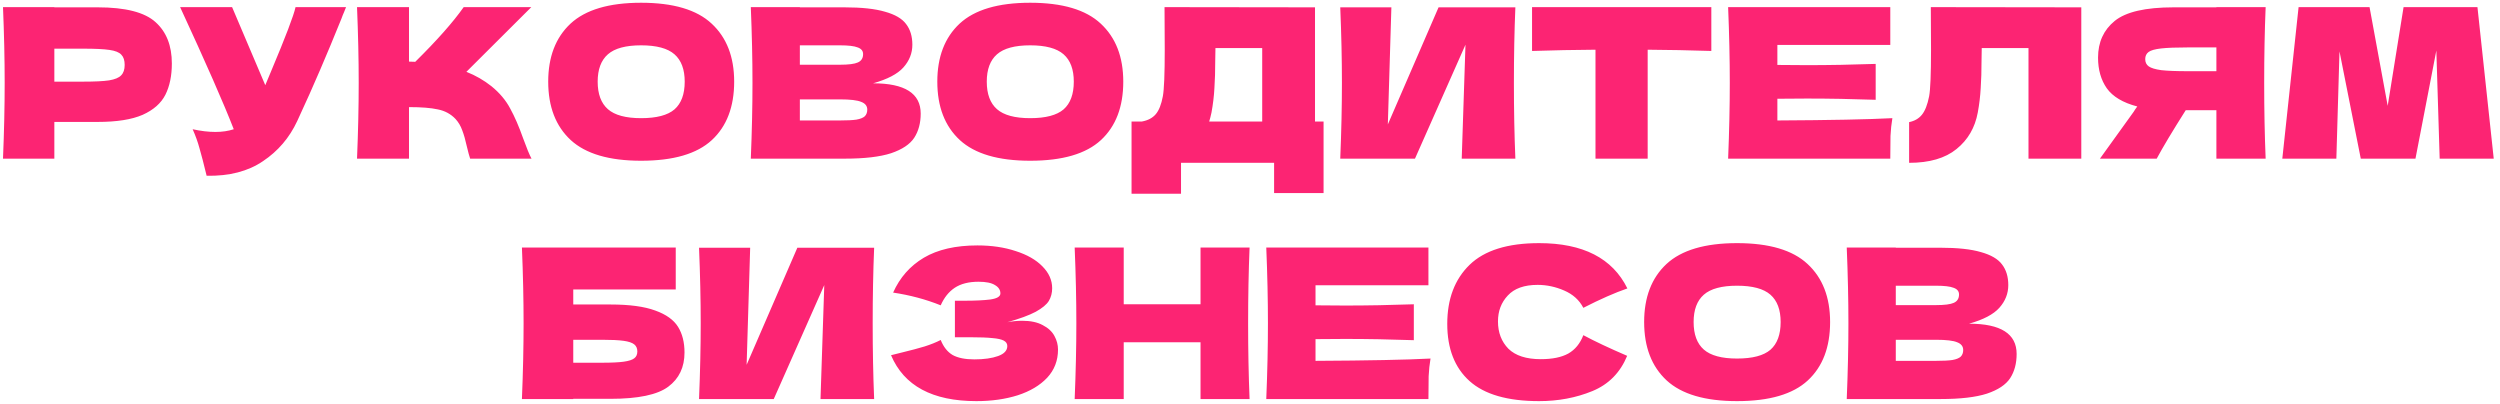 <?xml version="1.0" encoding="UTF-8"?> <svg xmlns="http://www.w3.org/2000/svg" width="260" height="42" viewBox="0 0 260 42" fill="none"><path d="M10.166 0.763C13.046 0.763 15.05 1.277 16.179 2.304C17.308 3.317 17.872 4.75 17.872 6.602C17.872 7.876 17.648 8.961 17.199 9.858C16.75 10.741 15.962 11.435 14.833 11.942C13.704 12.434 12.149 12.68 10.166 12.68H5.652V16.5H0.312C0.428 13.693 0.486 11.066 0.486 8.621C0.486 6.175 0.428 3.549 0.312 0.742H5.652V0.763H10.166ZM8.647 8.491C9.848 8.491 10.745 8.447 11.338 8.36C11.946 8.259 12.366 8.085 12.597 7.839C12.843 7.593 12.966 7.232 12.966 6.754C12.966 6.277 12.851 5.922 12.619 5.69C12.402 5.444 11.99 5.278 11.382 5.191C10.789 5.104 9.877 5.061 8.647 5.061H5.652V8.491H8.647ZM35.989 0.742C35.931 0.901 35.859 1.082 35.772 1.284C35.685 1.472 35.599 1.689 35.512 1.935C34.716 3.903 33.978 5.676 33.298 7.253C32.632 8.816 31.836 10.596 30.91 12.593C30.1 14.329 28.913 15.719 27.35 16.761C25.802 17.817 23.848 18.323 21.49 18.28C21.186 17.021 20.94 16.073 20.752 15.436C20.578 14.785 20.339 14.12 20.035 13.44C20.889 13.628 21.678 13.722 22.401 13.722C23.11 13.722 23.747 13.628 24.311 13.44C23.27 10.762 21.41 6.53 18.733 0.742H24.138L27.589 8.86L28.197 7.405C29.702 3.831 30.548 1.61 30.736 0.742H35.989ZM51.11 8.968C51.964 9.663 52.615 10.437 53.063 11.291C53.526 12.13 53.975 13.165 54.409 14.395C54.771 15.393 55.06 16.095 55.277 16.5H48.896C48.809 16.254 48.693 15.827 48.549 15.219C48.404 14.554 48.245 13.997 48.071 13.548C47.912 13.099 47.68 12.709 47.377 12.376C46.885 11.855 46.27 11.522 45.532 11.377C44.808 11.218 43.809 11.139 42.536 11.139V16.5H37.131C37.247 13.693 37.305 11.066 37.305 8.621C37.305 6.175 37.247 3.549 37.131 0.742H42.536V6.407C42.681 6.421 42.898 6.428 43.187 6.428C45.445 4.2 47.123 2.304 48.223 0.742H55.256L48.505 7.47C49.46 7.847 50.328 8.346 51.11 8.968ZM66.673 16.717C63.36 16.717 60.921 16.001 59.358 14.568C57.796 13.121 57.014 11.095 57.014 8.491C57.014 5.915 57.788 3.903 59.337 2.456C60.9 1.009 63.345 0.286 66.673 0.286C70.016 0.286 72.462 1.009 74.01 2.456C75.573 3.903 76.354 5.915 76.354 8.491C76.354 11.11 75.58 13.136 74.032 14.568C72.483 16.001 70.031 16.717 66.673 16.717ZM66.673 12.289C68.28 12.289 69.437 11.985 70.146 11.377C70.855 10.755 71.21 9.793 71.21 8.491C71.21 7.217 70.855 6.269 70.146 5.647C69.437 5.025 68.28 4.714 66.673 4.714C65.082 4.714 63.931 5.025 63.222 5.647C62.513 6.269 62.158 7.217 62.158 8.491C62.158 9.778 62.513 10.733 63.222 11.356C63.931 11.978 65.082 12.289 66.673 12.289ZM90.804 8.664C94.103 8.664 95.753 9.713 95.753 11.812C95.753 12.796 95.528 13.635 95.08 14.329C94.631 15.009 93.828 15.545 92.671 15.936C91.513 16.312 89.907 16.5 87.852 16.5H78.084C78.2 13.693 78.258 11.066 78.258 8.621C78.258 6.175 78.2 3.549 78.084 0.742H83.185V0.763H87.808C89.603 0.763 91.014 0.915 92.041 1.219C93.083 1.508 93.814 1.935 94.233 2.5C94.668 3.064 94.885 3.78 94.885 4.649C94.885 5.531 94.573 6.32 93.951 7.015C93.343 7.695 92.294 8.245 90.804 8.664ZM83.185 4.714V6.732H87.353C88.25 6.732 88.872 6.653 89.219 6.494C89.581 6.334 89.762 6.045 89.762 5.625C89.762 5.293 89.574 5.061 89.198 4.931C88.836 4.786 88.221 4.714 87.353 4.714H83.185ZM87.353 12.528C88.105 12.528 88.677 12.499 89.067 12.441C89.472 12.369 89.762 12.253 89.936 12.094C90.109 11.92 90.196 11.688 90.196 11.399C90.196 11.023 89.986 10.755 89.567 10.596C89.161 10.422 88.423 10.335 87.353 10.335H83.185V12.528H87.353ZM107.139 16.717C103.825 16.717 101.387 16.001 99.824 14.568C98.261 13.121 97.48 11.095 97.48 8.491C97.48 5.915 98.254 3.903 99.802 2.456C101.365 1.009 103.81 0.286 107.139 0.286C110.481 0.286 112.927 1.009 114.475 2.456C116.038 3.903 116.82 5.915 116.82 8.491C116.82 11.11 116.045 13.136 114.497 14.568C112.949 16.001 110.496 16.717 107.139 16.717ZM107.139 12.289C108.745 12.289 109.903 11.985 110.612 11.377C111.321 10.755 111.675 9.793 111.675 8.491C111.675 7.217 111.321 6.269 110.612 5.647C109.903 5.025 108.745 4.714 107.139 4.714C105.547 4.714 104.397 5.025 103.687 5.647C102.978 6.269 102.624 7.217 102.624 8.491C102.624 9.778 102.978 10.733 103.687 11.356C104.397 11.978 105.547 12.289 107.139 12.289ZM136.761 12.636H137.651V20.081H132.506V16.934H122.826V20.147H117.681V12.636H118.767C119.389 12.521 119.866 12.267 120.199 11.877C120.532 11.486 120.778 10.864 120.937 10.01C121.067 9.301 121.133 7.687 121.133 5.17L121.111 0.742L136.761 0.763V12.636ZM125.995 11.703C125.908 12.108 125.828 12.419 125.756 12.636H131.269V4.996H126.407L126.385 6.255C126.385 7.355 126.356 8.324 126.299 9.163C126.255 9.988 126.154 10.835 125.995 11.703ZM144.704 0.763L144.335 12.94L149.61 0.763H157.598C157.496 3.209 157.446 5.828 157.446 8.621C157.446 11.428 157.496 14.055 157.598 16.5H152.019L152.41 4.649L147.157 16.5H139.386C139.502 13.693 139.56 11.066 139.56 8.621C139.56 6.19 139.502 3.571 139.386 0.763H144.704ZM177.978 5.3C175.706 5.227 173.5 5.184 171.358 5.17V16.5H165.931V5.17C163.775 5.184 161.576 5.227 159.333 5.3V0.742H177.978V5.3ZM184.847 12.528C190.346 12.499 194.333 12.419 196.807 12.289C196.706 12.882 196.641 13.497 196.612 14.134C196.597 14.756 196.59 15.545 196.59 16.5H179.725C179.84 13.693 179.898 11.066 179.898 8.621C179.898 6.175 179.84 3.549 179.725 0.742H196.59V4.67H184.847V6.754C185.542 6.769 186.569 6.776 187.929 6.776C190.23 6.776 192.611 6.732 195.071 6.646V10.379C192.611 10.292 190.23 10.249 187.929 10.249C186.569 10.249 185.542 10.256 184.847 10.27V12.528ZM216.455 16.5H210.963V4.996H206.101L206.08 6.255C206.08 7.355 206.051 8.324 205.993 9.163C205.949 9.988 205.848 10.835 205.689 11.703C205.399 13.28 204.661 14.546 203.475 15.502C202.303 16.457 200.66 16.934 198.548 16.934V12.701C199.112 12.586 199.553 12.332 199.872 11.942C200.204 11.537 200.458 10.893 200.631 10.01C200.762 9.301 200.827 7.687 200.827 5.17L200.805 0.742L216.455 0.763V16.5ZM235.627 0.742C235.526 3.187 235.475 5.813 235.475 8.621C235.475 11.428 235.526 14.055 235.627 16.5H230.505V11.464H227.314C225.939 13.635 224.933 15.313 224.297 16.5H218.393L221.909 11.616C221.981 11.486 222.104 11.305 222.278 11.073C220.788 10.683 219.731 10.053 219.109 9.185C218.501 8.317 218.197 7.253 218.197 5.994C218.197 4.388 218.776 3.115 219.934 2.174C221.091 1.234 223.132 0.763 226.055 0.763H230.505V0.742H235.627ZM230.505 7.405V4.931H227.574C226.33 4.931 225.389 4.967 224.753 5.039C224.116 5.112 223.682 5.235 223.45 5.408C223.219 5.582 223.103 5.828 223.103 6.146C223.103 6.479 223.226 6.732 223.472 6.906C223.718 7.08 224.152 7.21 224.774 7.297C225.411 7.369 226.344 7.405 227.574 7.405H230.505ZM257.655 0.742L259.348 16.5H253.726L253.379 5.256L251.208 16.5H245.521L243.307 5.343L242.981 16.5H237.36L239.053 0.742H246.433L248.321 11.008L249.971 0.742H257.655ZM63.483 31.667C65.466 31.667 67.021 31.877 68.15 32.297C69.279 32.702 70.067 33.266 70.516 33.99C70.964 34.713 71.189 35.603 71.189 36.66C71.189 38.194 70.624 39.38 69.496 40.219C68.367 41.059 66.363 41.478 63.483 41.478H59.619V41.5H54.28C54.396 38.693 54.453 36.066 54.453 33.621C54.453 31.175 54.396 28.549 54.28 25.741H70.277V30.104H59.619V31.667H63.483ZM62.615 37.723C63.613 37.723 64.366 37.687 64.872 37.615C65.393 37.542 65.755 37.426 65.958 37.267C66.175 37.108 66.283 36.869 66.283 36.551C66.283 36.233 66.175 35.987 65.958 35.813C65.74 35.639 65.371 35.516 64.851 35.444C64.33 35.372 63.584 35.336 62.615 35.336H59.619V37.723H62.615ZM78.018 25.763L77.649 37.94L82.924 25.763H90.911C90.81 28.209 90.759 30.828 90.759 33.621C90.759 36.428 90.81 39.054 90.911 41.5H85.333L85.724 29.649L80.471 41.5H72.7C72.816 38.693 72.874 36.066 72.874 33.621C72.874 31.19 72.816 28.57 72.7 25.763H78.018ZM104.759 33.512C105.279 33.411 105.793 33.36 106.3 33.36C107.182 33.36 107.899 33.512 108.449 33.816C109.013 34.105 109.418 34.482 109.664 34.945C109.91 35.393 110.033 35.864 110.033 36.356C110.033 37.499 109.657 38.476 108.904 39.286C108.152 40.082 107.132 40.69 105.844 41.109C104.556 41.514 103.123 41.717 101.546 41.717C96.973 41.717 94.014 40.125 92.668 36.942L93.884 36.638C94.781 36.421 95.541 36.218 96.163 36.03C96.8 35.828 97.357 35.603 97.834 35.357C98.124 36.081 98.536 36.602 99.072 36.92C99.621 37.224 100.374 37.376 101.329 37.376C102.342 37.376 103.167 37.26 103.803 37.029C104.44 36.797 104.759 36.45 104.759 35.987C104.759 35.741 104.636 35.553 104.39 35.422C104.144 35.292 103.753 35.205 103.217 35.162C102.682 35.104 101.93 35.075 100.96 35.075H99.31V31.276H100.309C101.409 31.276 102.306 31.233 103 31.146C103.695 31.045 104.042 30.835 104.042 30.517C104.042 30.155 103.854 29.866 103.478 29.649C103.116 29.417 102.545 29.301 101.763 29.301C100.75 29.301 99.925 29.511 99.289 29.931C98.666 30.35 98.182 30.958 97.834 31.754C96.286 31.132 94.636 30.691 92.885 30.43C93.58 28.867 94.644 27.659 96.076 26.805C97.523 25.951 99.383 25.524 101.655 25.524C103.131 25.524 104.455 25.72 105.627 26.11C106.813 26.487 107.739 27.015 108.405 27.695C109.085 28.375 109.425 29.135 109.425 29.974C109.425 30.466 109.31 30.907 109.078 31.298C108.846 31.674 108.391 32.051 107.711 32.427C107.03 32.789 106.046 33.151 104.759 33.512ZM129.956 25.741C129.855 28.187 129.804 30.814 129.804 33.621C129.804 36.428 129.855 39.054 129.956 41.5H124.855V35.596H116.867V41.5H111.766C111.882 38.693 111.94 36.066 111.94 33.621C111.94 31.175 111.882 28.549 111.766 25.741H116.867V31.645H124.855V25.741H129.956ZM136.814 37.528C142.313 37.499 146.3 37.419 148.774 37.289C148.673 37.882 148.608 38.497 148.579 39.134C148.564 39.756 148.557 40.545 148.557 41.5H131.692C131.808 38.693 131.865 36.066 131.865 33.621C131.865 31.175 131.808 28.549 131.692 25.741H148.557V29.67H136.814V31.754C137.509 31.768 138.536 31.776 139.897 31.776C142.197 31.776 144.578 31.732 147.038 31.645V35.379C144.578 35.292 142.197 35.249 139.897 35.249C138.536 35.249 137.509 35.256 136.814 35.27V37.528ZM160.065 41.717C156.795 41.717 154.386 41.023 152.837 39.633C151.289 38.244 150.515 36.262 150.515 33.686C150.515 31.096 151.289 29.048 152.837 27.543C154.386 26.038 156.795 25.286 160.065 25.286C164.638 25.286 167.699 26.856 169.247 29.996C167.945 30.445 166.418 31.117 164.667 32.014C164.247 31.204 163.582 30.604 162.67 30.213C161.773 29.822 160.854 29.627 159.914 29.627C158.524 29.627 157.49 29.996 156.81 30.734C156.129 31.457 155.789 32.355 155.789 33.425C155.789 34.583 156.151 35.531 156.875 36.269C157.613 36.992 158.734 37.354 160.239 37.354C161.44 37.354 162.395 37.159 163.104 36.768C163.813 36.363 164.334 35.726 164.667 34.858C165.854 35.495 167.373 36.211 169.225 37.007C168.502 38.758 167.294 39.981 165.6 40.675C163.907 41.37 162.062 41.717 160.065 41.717ZM180.65 41.717C177.337 41.717 174.898 41.001 173.336 39.568C171.773 38.121 170.991 36.095 170.991 33.49C170.991 30.915 171.765 28.903 173.314 27.456C174.877 26.009 177.322 25.286 180.65 25.286C183.993 25.286 186.439 26.009 187.987 27.456C189.55 28.903 190.331 30.915 190.331 33.49C190.331 36.11 189.557 38.136 188.009 39.568C186.46 41.001 184.008 41.717 180.65 41.717ZM180.65 37.289C182.257 37.289 183.414 36.985 184.123 36.377C184.832 35.755 185.187 34.793 185.187 33.49C185.187 32.217 184.832 31.269 184.123 30.647C183.414 30.025 182.257 29.714 180.65 29.714C179.059 29.714 177.908 30.025 177.199 30.647C176.49 31.269 176.136 32.217 176.136 33.49C176.136 34.778 176.49 35.733 177.199 36.356C177.908 36.978 179.059 37.289 180.65 37.289ZM204.781 33.664C208.08 33.664 209.73 34.713 209.73 36.812C209.73 37.795 209.506 38.635 209.057 39.329C208.608 40.01 207.805 40.545 206.648 40.936C205.49 41.312 203.884 41.5 201.829 41.5H192.061C192.177 38.693 192.235 36.066 192.235 33.621C192.235 31.175 192.177 28.549 192.061 25.741H197.162V25.763H201.785C203.58 25.763 204.991 25.915 206.018 26.219C207.06 26.509 207.791 26.935 208.21 27.5C208.645 28.064 208.862 28.78 208.862 29.649C208.862 30.531 208.55 31.32 207.928 32.014C207.32 32.695 206.271 33.245 204.781 33.664ZM197.162 29.714V31.732H201.33C202.227 31.732 202.849 31.653 203.196 31.494C203.558 31.334 203.739 31.045 203.739 30.625C203.739 30.293 203.551 30.061 203.175 29.931C202.813 29.786 202.198 29.714 201.33 29.714H197.162ZM201.33 37.528C202.082 37.528 202.654 37.499 203.044 37.441C203.45 37.369 203.739 37.253 203.913 37.094C204.086 36.92 204.173 36.688 204.173 36.399C204.173 36.023 203.963 35.755 203.544 35.596C203.138 35.422 202.4 35.336 201.33 35.336H197.162V37.528H201.33Z" fill="#FC2473"></path></svg> 
